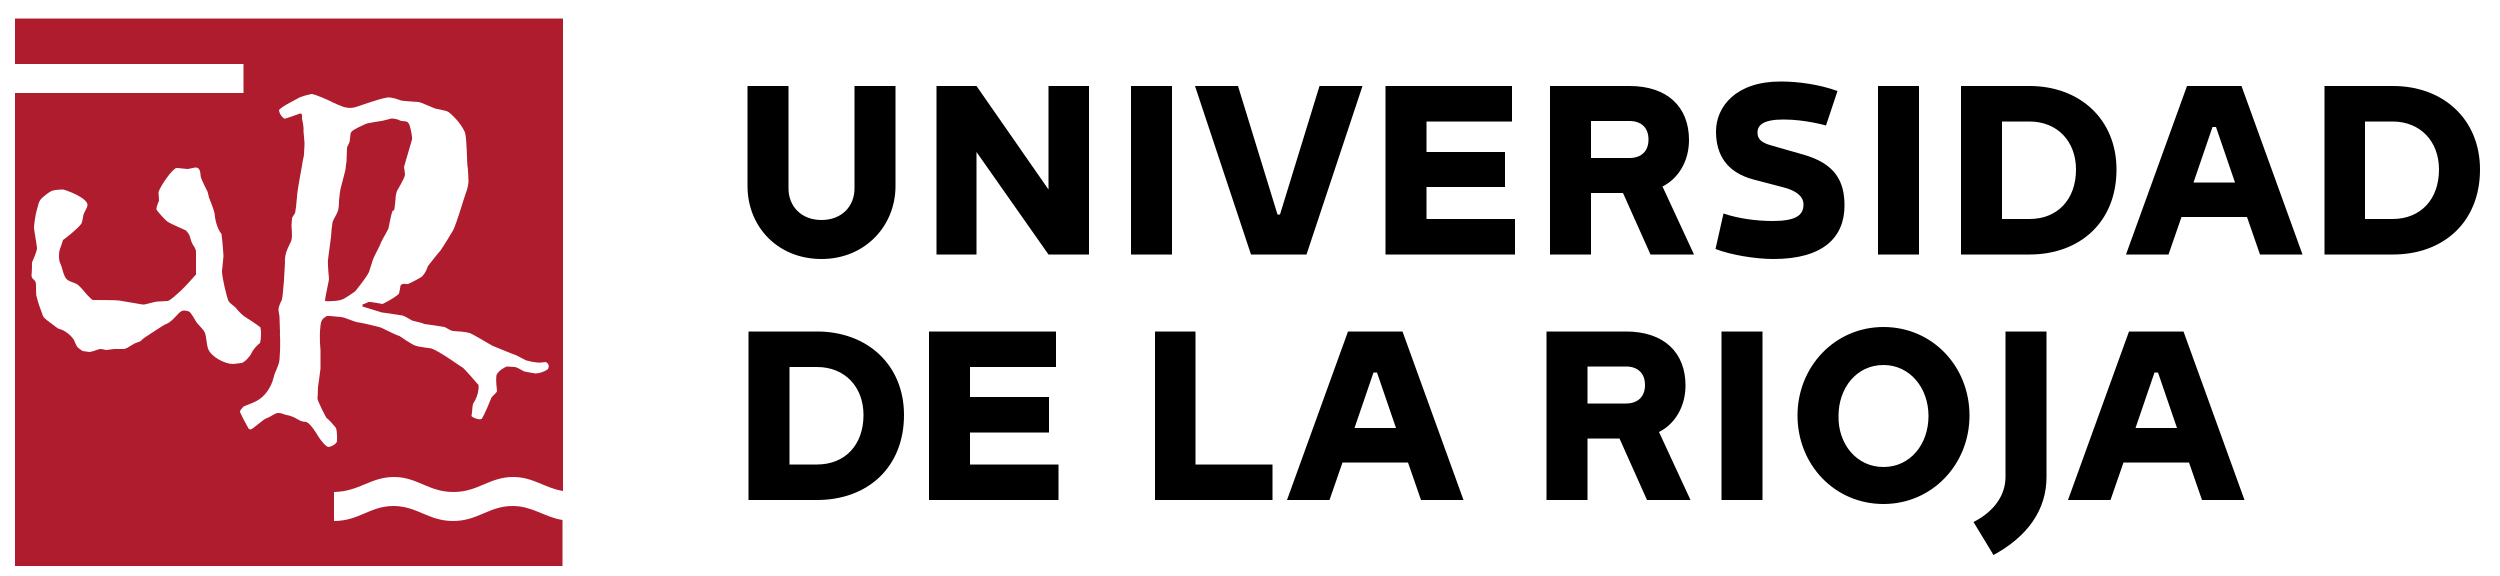 <?xml version="1.0" encoding="UTF-8"?> <svg xmlns="http://www.w3.org/2000/svg" width="500" height="115.2" viewBox="0 0 500 115.2"><path fill-rule="evenodd" clip-rule="evenodd" fill="#AF1C2E" d="M66.8 60.2c.3 0 1.1-.1 1.6-.3.5-.1 2.6-1.6 2.7-1.7.6-.8 2.1-2.6 2.7-3.8l.7-2.2c.1-.6 1.4-2.8 1.7-3.7.5-1.1 1.5-2.6 1.5-2.9.2-.8.5-2.7.8-3.4.2-.1.4-.2.4-.5l.2-1.8c0-.6.1-1.1.3-1.7 0-.1 1.6-2.6 1.6-3.3 0-.3-.2-1.5-.2-1.5s1.3-4.5 1.6-5.5c.1-.3-.2-2-.5-2.9-.4-1.1-1.3-.6-1.9-.9-.3-.2-1.1-.4-1.7-.4-.9.2-1.8.5-2.1.5 0 0-2.7.4-3.1.6-2.4 1.1-2.9 1.4-3 2-.1.7-.1 1.2-.2 1.6-.1.4-.5.9-.5 1.2 0 .3-.1 2.6-.1 2.7-.2.9-.1 1.6-.4 2.4-.1.4-.6 2.4-.8 3.1-.1.4-.3 2.2-.3 2.4 0 .3 0 1.5-.3 2.2-.2.5-.9 1.7-.9 1.8-.2.4-.4 2.9-.4 3.2 0 .3-.5 3.5-.6 4.6-.1 1 .2 3.5.2 3.8 0 .3-.8 3.7-.8 4.4.5.1 1.5 0 1.8 0zm-1.1 29.2c-.5 0-1.6-1.4-2.1-2.2-.1-.2-1.4-2.4-2.3-2.8-1.7-.1-1.5-.7-3.5-1.3-1.3-.2-1.2-.5-2.2-.5-.6 0-1.3.7-2.4 1.1-.6.2-2.7 2.2-3.1 2.2-.1 0-.3-.1-.4-.2-.3-.5-1.7-3.1-1.7-3.4 0-.3.5-.7.7-1 .8-.3 2.5-1 2.6-1.1 1.7-.9 2.9-2.7 3.4-4.6.3-1.4 1.1-2.4 1.2-3.7.3-4.1 0-5 .1-5.4 0-.5-.1-3.1-.1-3.1 0-.3-.2-1.1-.2-1.4 0-.9.6-1.8.7-2.1.1-.2.4-3.9.4-3.9 0-.3.2-3.5.2-3.5-.2-2 1.1-3.8 1.3-4.5.2-.9 0-2.6 0-2.9 0-.3.1-1.1.1-1.4 0-.3.5-.8.6-1.1.1-.3.1-.7.2-1.2l.2-2c0-1.2 1.1-6.6 1.1-6.9 0-.3.3-1.2.3-1.7.1-1.4.1-2 .1-2.2 0-.3-.1-1.2-.2-2.3.1-1.1-.3-2.4-.3-2.6 0-.3.1-1-.3-1-.3 0-3.1 1.2-3.3 1-1-.8-1-1.7-1-1.7.5-.7 3.6-2.2 4.1-2.5 1-.4 1.5-.5 2.4-.7.6 0 3.4 1.2 4.3 1.7 1.6.7 2.6 1.3 4.2 1 .3 0 5-1.8 6.7-2 .8-.1 2.2.4 2.7.6.3.1 3.5.3 3.5.3.3 0 2.8 1.1 3.3 1.3.3.1 2.3.4 2.7.7 1.4 1.1 2.7 2.7 3.3 4.1.4 1.4.4 6.6.5 6.7.1.3.2 2.8.2 3.1 0 .4-.3 1.9-.5 2.2-.6 1.7-1.8 6-2.6 7.6-.4.7-2 3.3-2.5 4-.5.5-2.4 3-2.5 3.1-.2.6-.6 1.5-1.1 2-.2.3-2.4 1.4-2.9 1.6-.3.1-1-.3-1.5.3 0 .2-.2 1.3-.3 1.6-.2.4-2.2 1.6-3.3 2.1 0 0-2.5-.5-2.8-.4-.3.1-.8.4-1.2.5v.4c.6.2 3.9 1.2 3.9 1.2.3 0 4.1.6 4.1.6.6.2 1.2.6 1.9 1 .2.1 1.9.4 2.5.7 0 0 3.6.5 4 .6.5.2 1.1.7 1.7.8 1.1.1 2.3.1 3.3.4.7.2 4.4 2.5 4.7 2.6.8.3 4.1 1.7 4.5 1.8.3.1 1.9 1 2.2 1.1 2 .5 2.6.5 3.8.3.8.3.7 1 .5 1.4-.3.3-1.2.7-1.8.8l-.7.1c-.9-.2-1.9-.3-2.2-.4-.4-.1-1.1-.7-1.9-.9-.6 0-1-.1-1.6-.1-.4.1-1.7.8-2.1 1.7-.2 1.4.1 2.7.1 3.2 0 .3-.8.9-1.1 1.3-.3.8-1.4 3.4-1.9 4.2-.4.5-2.1-.3-2.1-.5.2-1 .1-2.1.4-2.6.9-1.3 1.1-3 1-3.6-.1-.1-2.9-3.4-3.2-3.5-.7-.4-4.5-3.2-6.2-3.8-.2-.1-2.1-.2-3.3-.6-.6-.2-3-1.8-3.1-1.9-1.1-.3-3.5-1.7-4.1-1.8-1.3-.3-2.7-.7-4-.9-1-.1-2.7-1-3.6-1.1-2.3-.2-2.7-.3-3-.1-.8.5-1 .9-1.1 1.8-.3 2.6 0 4.6 0 4.9v3.7c0 .3-.5 3.7-.5 3.7 0 1-.1 2-.1 2.3 0 .5 1.6 3.6 1.8 3.9.5.3 1.5 1.5 1.9 2 .3.9.2 2.7.2 2.7-.3.7-1.4 1.1-1.7 1.1zM41.6 69.7c-.3-.9-.3-2.2-.6-3.1-.3-.7-1-1.3-1.6-2-.3-.4-1.1-2-1.6-2.3-.3-.1-.7-.2-1-.2-.3 0-.7.2-1 .5-.7.7-1.6 1.9-2.8 2.3-.4.2-3.3 2.1-4.2 2.7-.3.2-.6.7-1.1.8-1.4.4-1.9 1.2-2.9 1.4h-1.9c-.3 0-1.4.2-1.6.2-.3 0-.7-.2-1.3-.2-.3 0-1.3.5-2.1.6l-1.4-.2c-.4-.3-.9-.6-1.1-.9-.2-.3-.4-.8-.6-1.3-.7-1.1-2-2-2.9-2.2-.5-.1-1-.7-1.5-1-.5-.4-1.6-1.1-1.8-1.6-.5-1.3-1.1-3-1.3-4-.1-.1-.1-1.9-.1-2.2 0-1.3-.9-.9-.9-2 0-.3.1-.4.1-2.5.2-.5 1-2.2 1-2.9 0-.3-.6-3.7-.6-4 0-.3.2-2.5.6-3.7.2-.7.3-1.6.9-2.2.5-.5 1.4-1.2 2-1.5.7-.3 2.3-.3 2.3-.3.3 0 4.9 1.6 4.9 3.1 0 .5-.5 1.1-.8 1.9-.1.4-.2 1.3-.4 1.8-.7 1-3.1 2.9-3.7 3.3-.4 1.5-.8 1.8-.8 3.1 0 .6 0 1.2.4 1.9.2.4.5 2.3 1.2 2.9.6.5 1.5.6 2.1 1 .4.3.9.9 1.2 1.2.1.2 1.6 1.9 1.9 1.9 0 0 4.7 0 5.2.1l4.7.8c.6.1 2.2-.6 3.2-.6l1.8-.1c.5 0 2-1.5 2.6-2 .9-.8 2.9-3.1 3.1-3.3v-4.5c0-.7-.5-1.2-.7-1.6-.3-.5-.4-1.2-.6-1.7-.1-.3-.6-.9-.7-1-1.2-.6-2.6-1.1-3.6-1.7-.5-.3-2.2-2.2-2.3-2.5-.1-.6.6-1.8.5-1.9l-.1-1.5c.2-1.1 2.8-4.8 3.6-4.9.5 0 1.9.2 2.2.2.3 0 1.3-.3 1.6-.3 1.2 0 .9 1.6 1.1 2 .1.4 1 2.3 1.3 2.8.1.3.2.8.3 1.2.1.3.9 2.2 1.1 3.1.1 1.3.5 3.1 1.4 4.2.2 1.5.4 4.2.4 4.4 0 .3-.3 2.8-.3 3 0 1.4 1 5.4 1.3 6 .3.5 1 .9 1.5 1.4 0 .1 1.2 1.4 1.7 1.7.5.3 2.8 1.8 3.2 2.2.2 1 .1 2.4-.1 3.1-.6.4-1.5 1.5-1.7 2-.2.6-1.4 1.9-2 2l-1.7.2c-1.6 0-4.4-1.4-5-3.1zm37.2 25.7c4.7 0 6.9 3 11.9 3 4.9 0 7.2-3 11.9-3 4.1 0 6.3 2.2 10 2.8V3.7H3v9.1h45.7v5.8H3v94.6h109.5V104c-3.7-.6-6-2.8-10-2.8-4.7 0-6.9 3-11.9 3-4.9 0-7.2-3-11.9-3s-6.9 3-11.9 3v-5.8c5.1-.1 7.3-3 12-3z"></path><path d="M179.1 37.2c0 8-6.1 14.6-14.8 14.6-8.8 0-14.8-6.5-14.8-14.6v-20h8.2v20.5c0 3.5 2.5 6.3 6.6 6.3s6.6-2.8 6.6-6.3V17.2h8.2v20zm30.6 13.7l-14.4-20.5v20.5h-8V17.2h8l14.4 20.7V17.2h8.1v33.7zm16.5-33.7h8.2v33.7h-8.2zm29.3 25.7h.5l7.9-25.7h8.6l-11.2 33.7h-11.1L239 17.2h8.6zm46.9-25.7v7.1h-17.1v6.1H301v7h-15.7v6.4H303v7.1h-25.9V17.2zm15.8 7.1v7.3h7.7c2.3 0 3.8-1.3 3.8-3.7s-1.5-3.7-3.8-3.7h-7.7zm6.4 14.3h-6.4v12.3H310V17.2h15.9c7.6 0 11.9 4.2 11.9 10.8 0 4.2-2.1 7.7-5.3 9.3l6.3 13.6h-8.7l-5.5-12.3zm40.6-13.5s-4.1-1.2-8.5-1.2c-4 0-5.2 1.1-5.2 2.6 0 1.2.6 2 2.8 2.6l6.3 1.8c6.4 1.8 8.3 5.3 8.3 10.2 0 6.4-4.3 10.7-14.2 10.7-3.6 0-8.5-.8-11.6-2l1.6-7.1c2.9 1 6.6 1.5 9.8 1.5 4.6 0 6.2-1.1 6.2-3.3 0-1.7-1.6-2.8-3.9-3.4l-6.1-1.6c-5.3-1.4-7.5-4.9-7.5-9.6 0-4.9 3.9-10 12.9-10 3.6 0 7.8.6 11.4 1.9l-2.3 6.9zm10.4-7.9h8.2v33.7h-8.2zm30.3 26.6c5.6 0 9.3-3.9 9.3-9.9 0-5.6-3.7-9.6-9.3-9.6h-5.5v19.5h5.5zm-13.7-26.6h13.7c10.1 0 17.4 6.7 17.4 16.7 0 10.5-7.3 17-17.4 17h-13.7V17.2zm51 8.2h-.7l-3.8 11.1h8.3l-3.8-11.1zm-9.5 25.5h-8.5l12.2-33.7h10.9l12.2 33.7H452l-2.6-7.5h-13.1l-2.6 7.5zm44.8-7.1c5.6 0 9.3-3.9 9.3-9.9 0-5.6-3.7-9.6-9.3-9.6H473v19.5h5.5zm-13.6-26.6h13.7c10.1 0 17.4 6.7 17.4 16.7 0 10.5-7.3 17-17.4 17h-13.7V17.2zM163.4 92.9c5.6 0 9.3-3.9 9.3-9.9 0-5.6-3.7-9.6-9.3-9.6h-5.5v19.5h5.5zm-13.7-26.6h13.7c10.1 0 17.4 6.7 17.4 16.7 0 10.5-7.3 17-17.4 17h-13.7V66.3zm61.5 0v7.1H194v6h15.8v7.1H194v6.4h17.7v7.1h-25.9V66.3zm27.9 26.6h15.4v7.1H231V66.3h8.1zm36.3-18.4h-.7l-3.8 11.1h8.3l-3.8-11.1zm-9.5 25.5h-8.5l12.2-33.7h10.9l12.2 33.7h-8.5l-2.6-7.5h-13.1l-2.6 7.5zm51.6-26.6v7.3h7.7c2.3 0 3.8-1.3 3.8-3.7s-1.5-3.7-3.8-3.7h-7.7zm6.4 14.3h-6.4V100h-8.2V66.3h15.9c7.6 0 11.9 4.2 11.9 10.8 0 4.2-2.1 7.7-5.3 9.3l6.3 13.6h-8.7l-5.5-12.3zm20.4-21.4h8.2V100h-8.2zm32.4 27.1c5.4 0 9-4.6 9-10.2S382 73 376.7 73c-5.4 0-9 4.6-9 10.2-.1 5.6 3.6 10.2 9 10.2zm0-28c9.8 0 17.2 7.9 17.2 17.7 0 9.8-7.5 17.7-17.2 17.7-9.8 0-17.2-7.9-17.2-17.7 0-9.7 7.4-17.7 17.2-17.7zm24.4.9h8.2v29.1c0 6.6-3.8 11.9-10.6 15.6l-4-6.6c4.5-2.3 6.4-5.7 6.4-9V66.3zm30.5 8.2h-.7l-3.8 11.1h8.3l-3.8-11.1zm-9.5 25.5h-8.5l12.2-33.7h10.9l12.2 33.7h-8.5l-2.6-7.5h-13.1l-2.6 7.5z"></path></svg> 